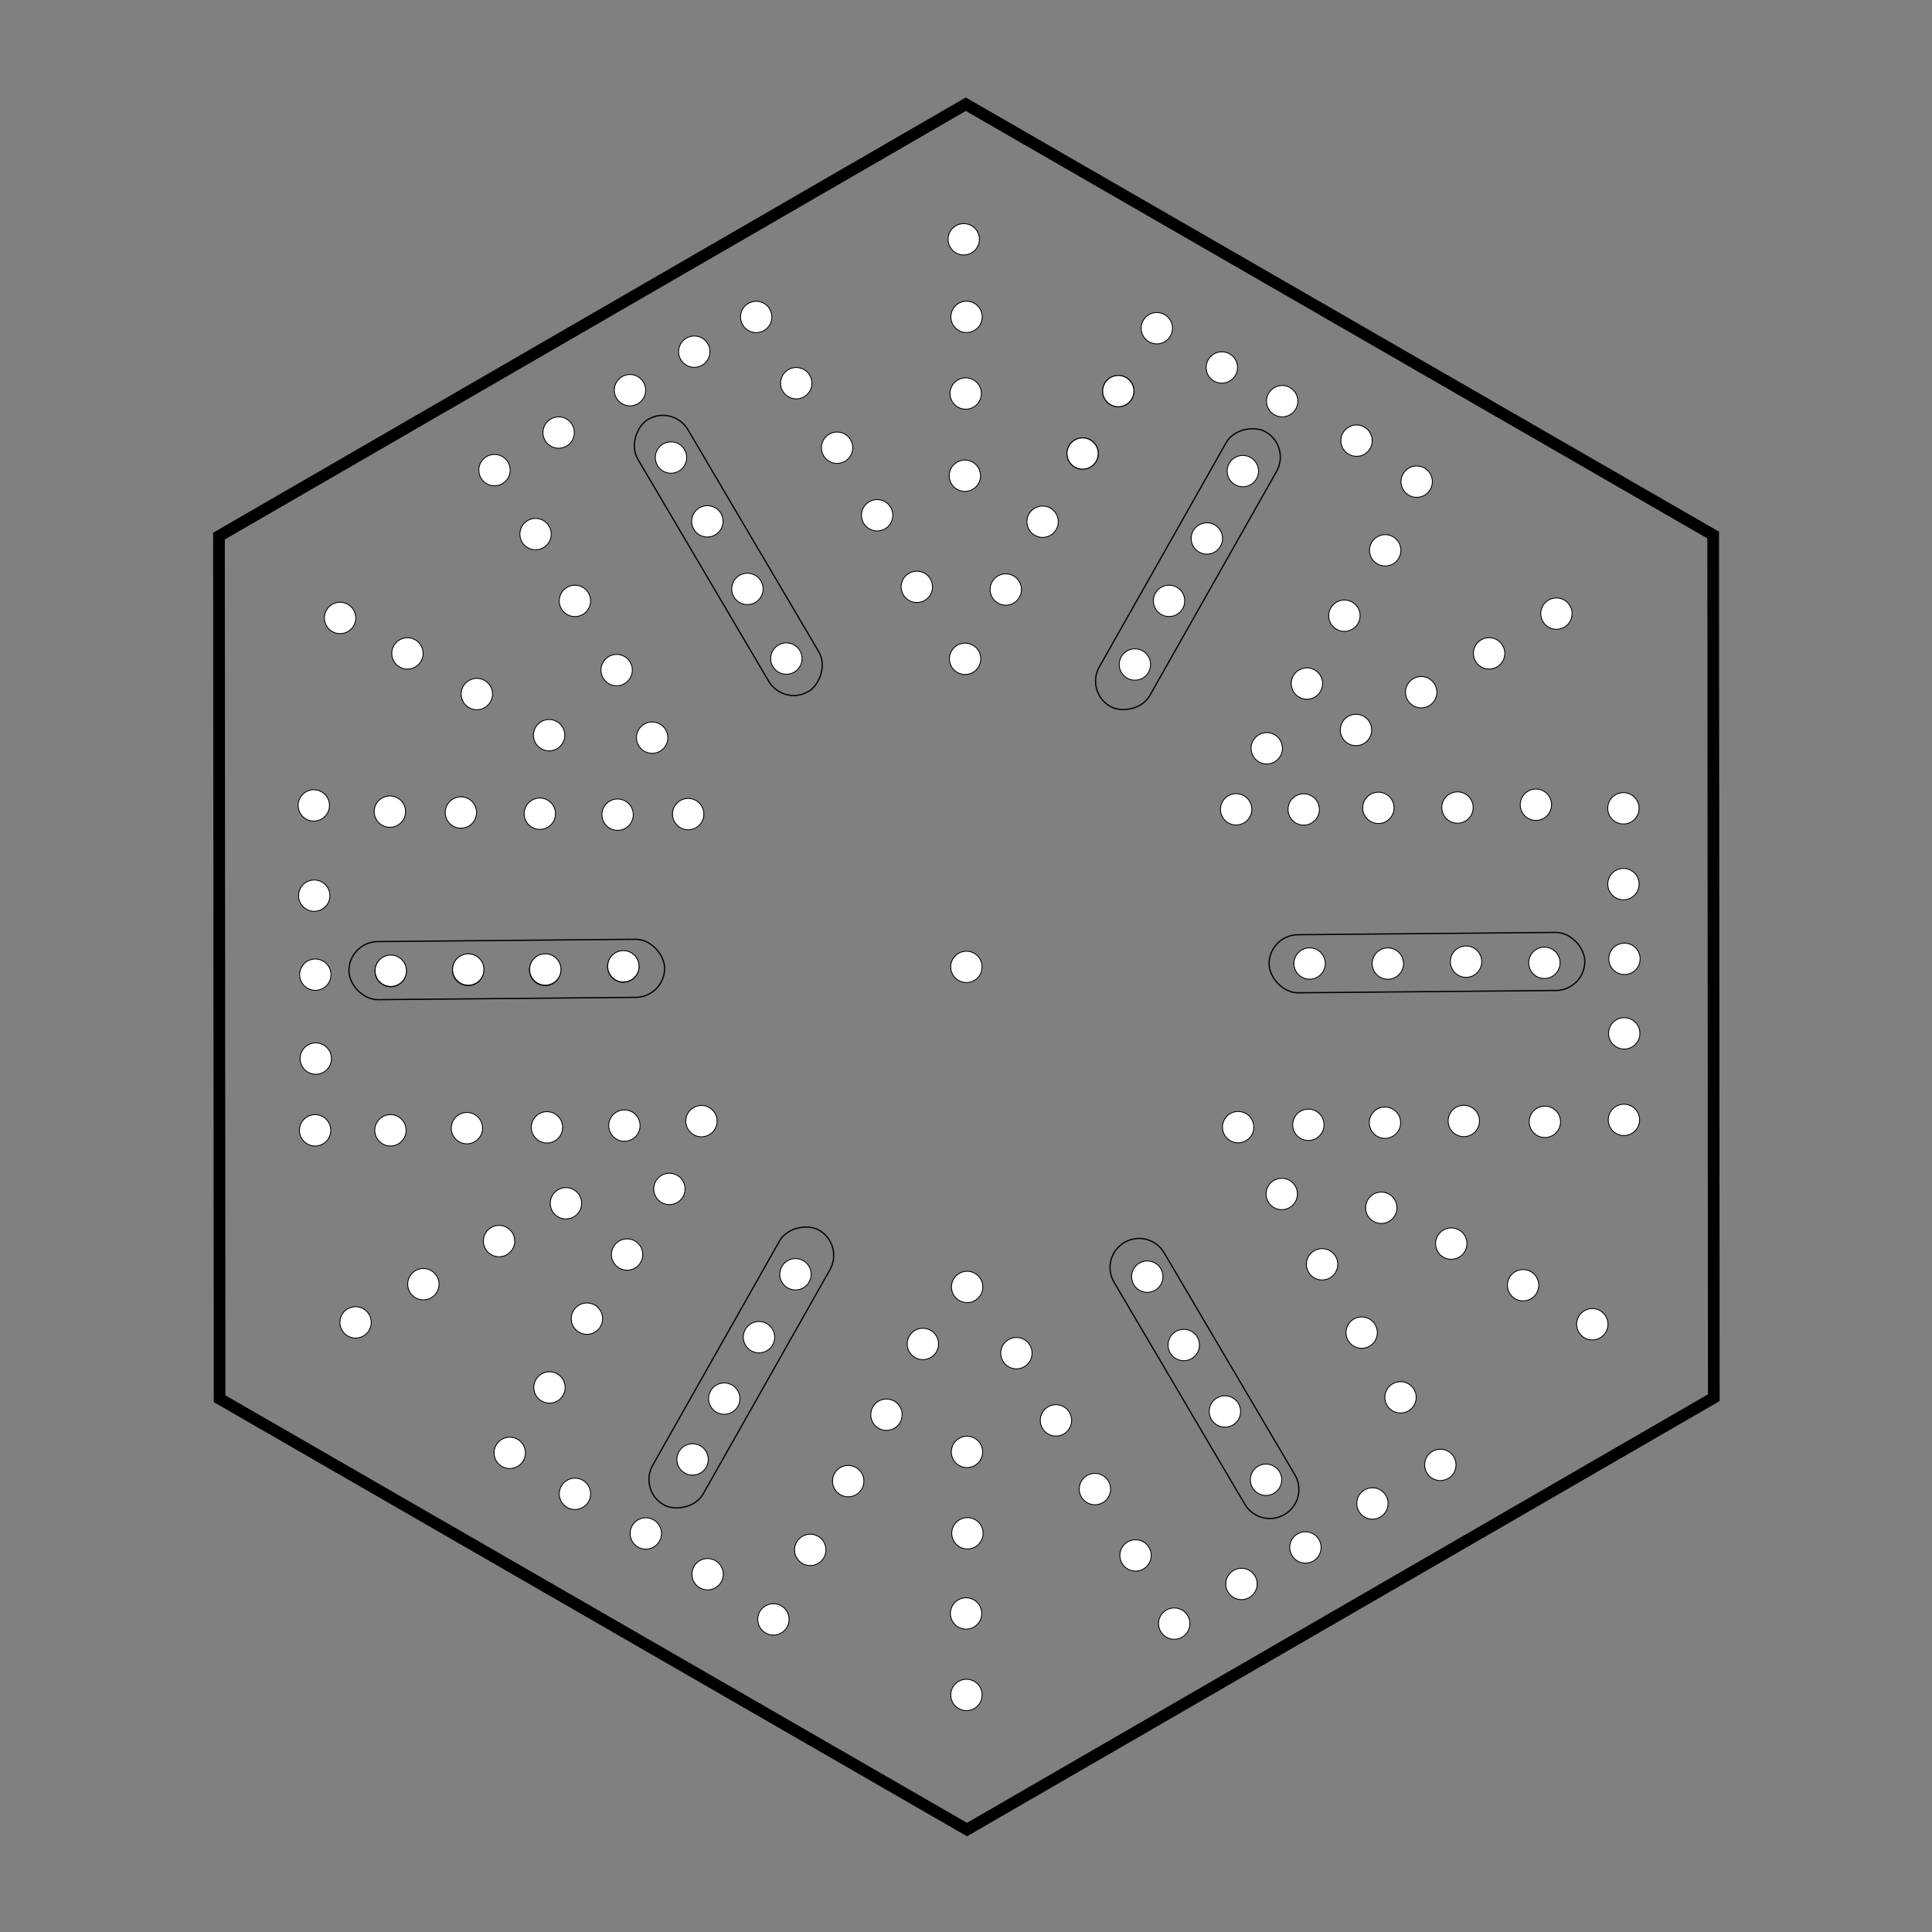 <?xml version="1.0" encoding="UTF-8" standalone="no"?>
<!-- Created with Inkscape (http://www.inkscape.org/) -->

<svg
   xmlns:dc="http://purl.org/dc/elements/1.1/"
   xmlns:cc="http://creativecommons.org/ns#"
   xmlns:rdf="http://www.w3.org/1999/02/22-rdf-syntax-ns#"
   xmlns:svg="http://www.w3.org/2000/svg"
   xmlns="http://www.w3.org/2000/svg"
   xmlns:xlink="http://www.w3.org/1999/xlink"
   xmlns:sodipodi="http://sodipodi.sourceforge.net/DTD/sodipodi-0.dtd"
   xmlns:inkscape="http://www.inkscape.org/namespaces/inkscape"
   width="20in"
   height="20in"
   viewBox="0 0 1800 1800"
   id="svg3868"
   version="1.1"
   inkscape:version="0.91 r13725"
   sodipodi:docname="6 Player Wahoo.svg">
  <rect x="0" y="0" width="1800" height="1800" fill="#808080" stroke="none"/>
  <defs
     id="defs3870">
    <inkscape:perspective
       sodipodi:type="inkscape:persp3d"
       inkscape:vp_x="0 : 900 : 1"
       inkscape:vp_y="0 : 1000 : 0"
       inkscape:vp_z="1800 : 900 : 1"
       inkscape:persp3d-origin="900 : 600 : 1"
       id="perspective4359" />
    <pattern
       y="0"
       x="0"
       height="6"
       width="6"
       patternUnits="userSpaceOnUse"
       id="EMFhbasepattern" />
    <pattern
       y="0"
       x="0"
       height="6"
       width="6"
       patternUnits="userSpaceOnUse"
       id="EMFhbasepattern-5" />
  </defs>
  <sodipodi:namedview
     id="base"
     pagecolor="#ffffff"
     bordercolor="#666666"
     borderopacity="1.0"
     inkscape:pageopacity="0.0"
     inkscape:pageshadow="2"
     inkscape:zoom="0.35355339"
     inkscape:cx="1507.4827"
     inkscape:cy="910.16953"
     inkscape:document-units="px"
     inkscape:current-layer="layer2"
     showgrid="true"
     units="in"
     inkscape:window-width="1280"
     inkscape:window-height="746"
     inkscape:window-x="-8"
     inkscape:window-y="-8"
     inkscape:window-maximized="1"
     inkscape:snap-bbox="true"
     inkscape:snap-bbox-midpoints="true"
     showguides="true"
     inkscape:guide-bbox="true"
     inkscape:snap-to-guides="true"
     inkscape:snap-bbox-edge-midpoints="false"
     inkscape:bbox-paths="false"
     inkscape:bbox-nodes="false"
     inkscape:snap-grids="false" />
  <g
     inkscape:label="Layer 1"
     inkscape:groupmode="layer"
     id="layer1"
     transform="translate(0,747.638)"
     style="display:inline">
    <g
       inkscape:groupmode="layer"
       id="layer2"
       inkscape:label="Layer 2"
       style="display:inline">
      <path
         id="path4417"
         style="color:#000000;clip-rule:nonzero;display:inline;overflow:visible;visibility:visible;opacity:1;isolation:auto;mix-blend-mode:normal;color-interpolation:sRGB;color-interpolation-filters:linearRGB;solid-color:#000000;solid-opacity:1;fill:#ffffff;fill-opacity:1;fill-rule:nonzero;stroke:#000000;stroke-width:0.799;stroke-linecap:butt;stroke-linejoin:miter;stroke-miterlimit:4;stroke-dasharray:none;stroke-dashoffset:0;stroke-opacity:1;color-rendering:auto;image-rendering:auto;shape-rendering:auto;text-rendering:auto;enable-background:accumulate"
         d="m 887.796,160.6 a 14.589,14.589 0 0 1 5.159,-19.977 14.589,14.589 0 0 1 19.977,5.159 14.589,14.589 0 0 1 -5.159,19.977 14.589,14.589 0 0 1 -19.977,-5.159 z"
         inkscape:connector-curvature="0" />
      <use
         x="0"
         y="0"
         xlink:href="#path4417"
         id="use4419"
         transform="translate(530.591,-151.08)"
         width="100%"
         height="100%"
         style="stroke:#000000;stroke-opacity:1;fill:#ffffff;fill-opacity:1" />
      <use
         x="0"
         y="0"
         xlink:href="#use4419"
         id="use4421"
         transform="translate(-73.053,2.619)"
         width="100%"
         height="100%"
         style="stroke:#000000;stroke-opacity:1;fill:#ffffff;fill-opacity:1" />
      <use
         x="0"
         y="0"
         xlink:href="#use4421"
         id="use4423"
         transform="translate(-73.698,0.284)"
         width="100%"
         height="100%"
         style="stroke:#000000;stroke-opacity:1;fill:#ffffff;fill-opacity:1" />
      <use
         x="0"
         y="0"
         xlink:href="#use4423"
         id="use4425"
         transform="translate(-69.577,1.502)"
         width="100%"
         height="100%"
         style="stroke:#000000;stroke-opacity:1;fill:#ffffff;fill-opacity:1" />
      <use
         x="0"
         y="0"
         xlink:href="#use4425"
         id="use4427"
         transform="translate(-62.946,-0.123)"
         width="100%"
         height="100%"
         style="fill:#ffffff;fill-opacity:1;stroke:#000000;stroke-opacity:1" />
      <path
         id="use4433"
         style="color:#000000;clip-rule:nonzero;display:inline;overflow:visible;visibility:visible;opacity:1;isolation:auto;mix-blend-mode:normal;color-interpolation:sRGB;color-interpolation-filters:linearRGB;solid-color:#000000;solid-opacity:1;fill:#ffffff;fill-opacity:1;fill-rule:nonzero;stroke:#000000;stroke-width:0.799;stroke-linecap:butt;stroke-linejoin:miter;stroke-miterlimit:4;stroke-dasharray:none;stroke-dashoffset:0;stroke-opacity:1;color-rendering:auto;image-rendering:auto;shape-rendering:auto;text-rendering:auto;enable-background:accumulate"
         d="m 1500.927,153.104 a 14.589,14.589 0 0 1 5.159,-19.977 14.589,14.589 0 0 1 19.977,5.159 14.589,14.589 0 0 1 -5.159,19.977 14.589,14.589 0 0 1 -19.977,-5.159 z"
         inkscape:connector-curvature="0" />
      <path
         id="use4435"
         style="color:#000000;clip-rule:nonzero;display:inline;overflow:visible;visibility:visible;opacity:1;isolation:auto;mix-blend-mode:normal;color-interpolation:sRGB;color-interpolation-filters:linearRGB;solid-color:#000000;solid-opacity:1;fill:#ffffff;fill-opacity:1;fill-rule:nonzero;stroke:#000000;stroke-width:0.799;stroke-linecap:butt;stroke-linejoin:miter;stroke-miterlimit:4;stroke-dasharray:none;stroke-dashoffset:0;stroke-opacity:1;color-rendering:auto;image-rendering:auto;shape-rendering:auto;text-rendering:auto;enable-background:accumulate"
         d="m 1499.951,83.489 a 14.589,14.589 0 0 1 5.159,-19.977 14.589,14.589 0 0 1 19.977,5.159 14.589,14.589 0 0 1 -5.159,19.977 14.589,14.589 0 0 1 -19.977,-5.159 z"
         inkscape:connector-curvature="0" />
      <path
         id="use4437"
         style="color:#000000;clip-rule:nonzero;display:inline;overflow:visible;visibility:visible;opacity:1;isolation:auto;mix-blend-mode:normal;color-interpolation:sRGB;color-interpolation-filters:linearRGB;solid-color:#000000;solid-opacity:1;fill:#ffffff;fill-opacity:1;fill-rule:nonzero;stroke:#000000;stroke-width:0.799;stroke-linecap:butt;stroke-linejoin:miter;stroke-miterlimit:4;stroke-dasharray:none;stroke-dashoffset:0;stroke-opacity:1;color-rendering:auto;image-rendering:auto;shape-rendering:auto;text-rendering:auto;enable-background:accumulate"
         d="m 1499.928,12.859 a 14.589,14.589 0 0 1 5.159,-19.977 14.589,14.589 0 0 1 19.977,5.159 14.589,14.589 0 0 1 -5.159,19.977 14.589,14.589 0 0 1 -19.977,-5.159 z"
         inkscape:connector-curvature="0" />
      <use
         x="0"
         y="0"
         xlink:href="#path4417"
         id="use4439"
         transform="translate(538.957,144.362)"
         width="100%"
         height="100%"
         style="stroke:#000000;stroke-opacity:1;fill:#ffffff;fill-opacity:1" />
      <use
         x="0"
         y="0"
         xlink:href="#use4439"
         id="use4441"
         transform="translate(73.657,-1.817)"
         width="100%"
         height="100%"
         style="stroke:#000000;stroke-opacity:1;fill:#ffffff;fill-opacity:1" />
      <use
         x="0"
         y="0"
         xlink:href="#use4441"
         id="use4443"
         transform="translate(0.28,-80.599)"
         width="100%"
         height="100%"
         style="stroke:#000000;stroke-opacity:1;fill:#ffffff;fill-opacity:1" />
      <path
         style="color:#000000;clip-rule:nonzero;display:inline;overflow:visible;visibility:visible;opacity:1;isolation:auto;mix-blend-mode:normal;color-interpolation:sRGB;color-interpolation-filters:linearRGB;solid-color:#000000;solid-opacity:1;fill:#ffffff;fill-opacity:1;fill-rule:nonzero;stroke:#000000;stroke-width:0.799;stroke-linecap:butt;stroke-linejoin:miter;stroke-miterlimit:4;stroke-dasharray:none;stroke-dashoffset:0;stroke-opacity:1;color-rendering:auto;image-rendering:auto;shape-rendering:auto;text-rendering:auto;enable-background:accumulate"
         d="m 1207.566,157.463 a 14.589,14.589 0 0 1 5.159,-19.977 14.589,14.589 0 0 1 19.977,5.159 14.589,14.589 0 0 1 -5.159,19.977 14.589,14.589 0 0 1 -19.977,-5.159 z"
         id="path4677"
         inkscape:connector-curvature="0" />
      <path
         style="color:#000000;clip-rule:nonzero;display:inline;overflow:visible;visibility:visible;opacity:1;isolation:auto;mix-blend-mode:normal;color-interpolation:sRGB;color-interpolation-filters:linearRGB;solid-color:#000000;solid-opacity:1;fill:#ffffff;fill-opacity:1;fill-rule:nonzero;stroke:#000000;stroke-width:0.799;stroke-linecap:butt;stroke-linejoin:miter;stroke-miterlimit:4;stroke-dasharray:none;stroke-dashoffset:0;stroke-opacity:1;color-rendering:auto;image-rendering:auto;shape-rendering:auto;text-rendering:auto;enable-background:accumulate"
         d="m 1426.313,156.809 a 14.589,14.589 0 0 1 5.159,-19.977 14.589,14.589 0 0 1 19.977,5.159 14.589,14.589 0 0 1 -5.159,19.977 14.589,14.589 0 0 1 -19.977,-5.159 z"
         id="path4675"
         inkscape:connector-curvature="0" />
      <g
         id="g4681"
         transform="matrix(1,-0.009,0.009,1,58.503,-14.66)"
         style="fill:#ffffff;fill-opacity:1;stroke:#000000;stroke-opacity:1">
        <path
           id="use4447"
           style="color:#000000;clip-rule:nonzero;display:inline;overflow:visible;visibility:visible;opacity:1;isolation:auto;mix-blend-mode:normal;color-interpolation:sRGB;color-interpolation-filters:linearRGB;solid-color:#000000;solid-opacity:1;fill:#ffffff;fill-opacity:1;fill-rule:nonzero;stroke:#000000;stroke-width:0.799;stroke-linecap:butt;stroke-linejoin:miter;stroke-miterlimit:4;stroke-dasharray:none;stroke-dashoffset:0;stroke-opacity:1;color-rendering:auto;image-rendering:auto;shape-rendering:auto;text-rendering:auto;enable-background:accumulate"
           d="m 1293.173,182.035 a 14.589,14.589 0 0 1 5.333,-19.931 14.589,14.589 0 0 1 19.931,5.333 14.589,14.589 0 0 1 -5.333,19.931 14.589,14.589 0 0 1 -19.931,-5.333 z m -72.862,1.125 a 14.589,14.589 0 0 1 5.333,-19.931 14.589,14.589 0 0 1 19.931,5.333 14.589,14.589 0 0 1 -5.333,19.931 14.589,14.589 0 0 1 -19.931,-5.333 z"
           inkscape:connector-curvature="0" />
      </g>
      <use
         x="0"
         y="0"
         xlink:href="#path4417"
         id="use4459"
         transform="translate(293.823,211.581)"
         width="100%"
         height="100%"
         style="stroke:#000000;stroke-opacity:1;fill:#ffffff;fill-opacity:1" />
      <use
         x="0"
         y="0"
         xlink:href="#use4459"
         id="use4461"
         transform="translate(-40.637,-62.276)"
         width="100%"
         height="100%"
         style="stroke:#000000;stroke-opacity:1;fill:#ffffff;fill-opacity:1" />
      <use
         x="0"
         y="0"
         xlink:href="#use4461"
         id="use4463"
         transform="translate(65.427,-2.173)"
         width="100%"
         height="100%"
         style="stroke:#000000;stroke-opacity:1;fill:#ffffff;fill-opacity:1" />
      <use
         x="0"
         y="0"
         xlink:href="#use4463"
         id="use4465"
         transform="translate(71.354,-1.981)"
         width="100%"
         height="100%"
         style="stroke:#000000;stroke-opacity:1;fill:#ffffff;fill-opacity:1" />
      <use
         x="0"
         y="0"
         xlink:href="#use4465"
         id="use4467"
         transform="translate(73.48,-1.603)"
         width="100%"
         height="100%"
         style="stroke:#000000;stroke-opacity:1;fill:#ffffff;fill-opacity:1" />
      <use
         x="0"
         y="0"
         xlink:href="#path4417"
         id="use4469"
         transform="translate(0.687,298.197)"
         width="100%"
         height="100%"
         style="stroke:#000000;stroke-opacity:1;fill:#ffffff;fill-opacity:1" />
      <path
         style="color:#000000;clip-rule:nonzero;display:inline;overflow:visible;visibility:visible;opacity:1;isolation:auto;mix-blend-mode:normal;color-interpolation:sRGB;color-interpolation-filters:linearRGB;solid-color:#000000;solid-opacity:1;fill:#ffffff;fill-opacity:1;fill-rule:nonzero;stroke:#000000;stroke-width:0.799;stroke-linecap:butt;stroke-linejoin:miter;stroke-miterlimit:4;stroke-dasharray:none;stroke-dashoffset:0;stroke-opacity:1;color-rendering:auto;image-rendering:auto;shape-rendering:auto;text-rendering:auto;enable-background:accumulate"
         d="m 1056.339,449.201 a 14.589,14.589 0 0 1 5.159,-19.977 14.589,14.589 0 0 1 19.977,5.159 14.589,14.589 0 0 1 -5.159,19.977 14.589,14.589 0 0 1 -19.977,-5.159 z"
         id="use4471"
         inkscape:connector-curvature="0" />
      <g
         id="g3529"
         transform="matrix(-0.508,-0.862,0.862,-0.508,1174.207,967.204)"
         style="stroke:#000000;stroke-opacity:1;fill:#ffffff;fill-opacity:1">
        <path
           id="use4475"
           style="color:#000000;clip-rule:nonzero;display:inline;overflow:visible;visibility:visible;opacity:1;isolation:auto;mix-blend-mode:normal;color-interpolation:sRGB;color-interpolation-filters:linearRGB;solid-color:#000000;solid-opacity:1;fill:#ffffff;fill-opacity:1;fill-rule:nonzero;stroke:#000000;stroke-width:0.799;stroke-linecap:butt;stroke-linejoin:miter;stroke-miterlimit:4;stroke-dasharray:none;stroke-dashoffset:0;stroke-opacity:1;color-rendering:auto;image-rendering:auto;shape-rendering:auto;text-rendering:auto;enable-background:accumulate"
           d="m 361,159.889 a 14.589,14.589 0 0 1 14.594,14.584 14.589,14.589 0 0 1 -14.584,14.594 14.589,14.589 0 0 1 -14.594,-14.584 14.589,14.589 0 0 1 14.584,-14.594 z m 72.751,-1.609 a 14.589,14.589 0 0 1 14.594,14.584 14.589,14.589 0 0 1 -14.584,14.594 14.589,14.589 0 0 1 -14.594,-14.584 14.589,14.589 0 0 1 14.584,-14.594 z"
           inkscape:connector-curvature="0" />
      </g>
      <path
         style="color:#000000;clip-rule:nonzero;display:inline;overflow:visible;visibility:visible;opacity:1;isolation:auto;mix-blend-mode:normal;color-interpolation:sRGB;color-interpolation-filters:linearRGB;solid-color:#000000;solid-opacity:1;fill:#ffffff;fill-opacity:1;fill-rule:nonzero;stroke:#000000;stroke-width:0.799;stroke-linecap:butt;stroke-linejoin:miter;stroke-miterlimit:4;stroke-dasharray:none;stroke-dashoffset:0;stroke-opacity:1;color-rendering:auto;image-rendering:auto;shape-rendering:auto;text-rendering:auto;enable-background:accumulate"
         d="m 1166.971,638.442 a 14.589,14.589 0 0 1 5.159,-19.977 14.589,14.589 0 0 1 19.977,5.159 14.589,14.589 0 0 1 -5.159,19.977 14.589,14.589 0 0 1 -19.977,-5.159 z"
         id="use4477"
         inkscape:connector-curvature="0" />
      <use
         x="0"
         y="0"
         xlink:href="#use4477"
         id="use4479"
         transform="translate(36.695,63.063)"
         width="100%"
         height="100%"
         style="stroke:#000000;stroke-opacity:1;fill:#ffffff;fill-opacity:1" />
      <use
         x="0"
         y="0"
         xlink:href="#use4479"
         id="use4481"
         transform="translate(62.428,-40.978)"
         width="100%"
         height="100%"
         style="stroke:#000000;stroke-opacity:1;fill:#ffffff;fill-opacity:1" />
      <use
         x="0"
         y="0"
         xlink:href="#use4481"
         id="use4483"
         transform="translate(63.272,-35.952)"
         width="100%"
         height="100%"
         style="stroke:#000000;stroke-opacity:1;fill:#ffffff;fill-opacity:1" />
      <use
         x="0"
         y="0"
         xlink:href="#use4483"
         id="use4485"
         transform="translate(-37.087,-62.911)"
         width="100%"
         height="100%"
         style="stroke:#000000;stroke-opacity:1;fill:#ffffff;fill-opacity:1" />
      <use
         x="0"
         y="0"
         xlink:href="#use4485"
         id="use4487"
         transform="translate(-36.207,-60.325)"
         width="100%"
         height="100%"
         style="stroke:#000000;stroke-opacity:1;fill:#ffffff;fill-opacity:1" />
      <use
         x="0"
         y="0"
         xlink:href="#use4487"
         id="use4489"
         transform="translate(-36.883,-63.629)"
         width="100%"
         height="100%"
         style="stroke:#000000;stroke-opacity:1;fill:#ffffff;fill-opacity:1" />
      <use
         x="0"
         y="0"
         xlink:href="#use4489"
         id="use4491"
         transform="translate(251.761,55.836)"
         width="100%"
         height="100%"
         style="stroke:#000000;stroke-opacity:1;fill:#ffffff;fill-opacity:1" />
      <use
         x="0"
         y="0"
         xlink:href="#use4491"
         id="use4493"
         transform="translate(-64.494,-36.346)"
         width="100%"
         height="100%"
         style="stroke:#000000;stroke-opacity:1;fill:#ffffff;fill-opacity:1" />
      <use
         x="0"
         y="0"
         xlink:href="#use4493"
         id="use4495"
         transform="translate(-66.918,-38.785)"
         width="100%"
         height="100%"
         style="stroke:#000000;stroke-opacity:1;fill:#ffffff;fill-opacity:1" />
      <use
         x="0"
         y="0"
         xlink:href="#use4495"
         id="use4497"
         transform="translate(-65.174,-33.381)"
         width="100%"
         height="100%"
         style="stroke:#000000;stroke-opacity:1;fill:#ffffff;fill-opacity:1" />
      <use
         x="0"
         y="0"
         xlink:href="#path4417"
         id="use4499"
         transform="translate(0.049,678.317)"
         width="100%"
         height="100%"
         style="stroke:#000000;stroke-opacity:1;fill:#ffffff;fill-opacity:1" />
      <use
         x="0"
         y="0"
         xlink:href="#use4499"
         id="use4501"
         transform="translate(-0.34,-75.914)"
         width="100%"
         height="100%"
         style="stroke:#000000;stroke-opacity:1;fill:#ffffff;fill-opacity:1" />
      <use
         x="0"
         y="0"
         xlink:href="#use4501"
         id="use4503"
         transform="translate(1.257,-74.679)"
         width="100%"
         height="100%"
         style="stroke:#000000;stroke-opacity:1;fill:#ffffff;fill-opacity:1" />
      <use
         x="0"
         y="0"
         xlink:href="#use4503"
         id="use4505"
         transform="translate(-0.422,-75.845)"
         width="100%"
         height="100%"
         style="stroke:#000000;stroke-opacity:1;fill:#ffffff;fill-opacity:1" />
      <use
         x="0"
         y="0"
         xlink:href="#use4505"
         id="use4507"
         transform="translate(46.052,-91.989)"
         width="100%"
         height="100%"
         style="stroke:#000000;stroke-opacity:1;fill:#ffffff;fill-opacity:1" />
      <use
         x="0"
         y="0"
         xlink:href="#use4507"
         id="use4509"
         transform="translate(36.842,62.62)"
         width="100%"
         height="100%"
         style="stroke:#000000;stroke-opacity:1;fill:#ffffff;fill-opacity:1" />
      <use
         x="0"
         y="0"
         xlink:href="#use4509"
         id="use4511"
         transform="translate(36.314,63.986)"
         width="100%"
         height="100%"
         style="stroke:#000000;stroke-opacity:1;fill:#ffffff;fill-opacity:1" />
      <use
         x="0"
         y="0"
         xlink:href="#use4511"
         id="use4513"
         transform="translate(37.859,61.836)"
         width="100%"
         height="100%"
         style="fill:#ffffff;fill-opacity:1;stroke:#000000;stroke-opacity:1" />
      <use
         x="0"
         y="0"
         xlink:href="#use4513"
         id="use4515"
         transform="translate(36.008,63.529)"
         width="100%"
         height="100%"
         style="stroke:#000000;stroke-opacity:1;fill:#ffffff;fill-opacity:1" />
      <use
         x="0"
         y="0"
         xlink:href="#use4515"
         id="use4517"
         transform="translate(62.672,-36.946)"
         width="100%"
         height="100%"
         style="stroke:#000000;stroke-opacity:1;fill:#ffffff;fill-opacity:1" />
      <use
         x="0"
         y="0"
         xlink:href="#path4417"
         id="use4519"
         transform="translate(-179.797,607.932)"
         width="100%"
         height="100%"
         style="stroke:#000000;stroke-opacity:1;fill:#ffffff;fill-opacity:1" />
      <use
         x="0"
         y="0"
         xlink:href="#use4519"
         id="use4521"
         transform="translate(34.315,-64.764)"
         width="100%"
         height="100%"
         style="stroke:#000000;stroke-opacity:1;fill:#ffffff;fill-opacity:1" />
      <use
         x="0"
         y="0"
         xlink:href="#use4521"
         id="use4523"
         transform="translate(35.37,-64.066)"
         width="100%"
         height="100%"
         style="stroke:#000000;stroke-opacity:1;fill:#ffffff;fill-opacity:1" />
      <use
         x="0"
         y="0"
         xlink:href="#use4523"
         id="use4525"
         transform="translate(35.648,-61.868)"
         width="100%"
         height="100%"
         style="stroke:#000000;stroke-opacity:1;fill:#ffffff;fill-opacity:1" />
      <use
         x="0"
         y="0"
         xlink:href="#use4525"
         id="use4527"
         transform="translate(33.926,-65.92)"
         width="100%"
         height="100%"
         style="stroke:#000000;stroke-opacity:1;fill:#ffffff;fill-opacity:1" />
      <use
         x="0"
         y="0"
         xlink:href="#path4417"
         id="use4529"
         transform="translate(-353.532,327.731)"
         width="100%"
         height="100%"
         style="stroke:#000000;stroke-opacity:1;fill:#ffffff;fill-opacity:1" />
      <use
         x="0"
         y="0"
         xlink:href="#use4529"
         id="use4531"
         transform="translate(-34.897,64.122)"
         width="100%"
         height="100%"
         style="stroke:#000000;stroke-opacity:1;fill:#ffffff;fill-opacity:1" />
      <use
         x="0"
         y="0"
         xlink:href="#use4531"
         id="use4533"
         transform="translate(-37.007,60.922)"
         width="100%"
         height="100%"
         style="stroke:#000000;stroke-opacity:1;fill:#ffffff;fill-opacity:1" />
      <use
         x="0"
         y="0"
         xlink:href="#use4533"
         id="use4535"
         transform="translate(60.734,38.164)"
         width="100%"
         height="100%"
         style="stroke:#000000;stroke-opacity:1;fill:#ffffff;fill-opacity:1" />
      <use
         x="0"
         y="0"
         xlink:href="#use4535"
         id="use4537"
         transform="translate(205.459,-204.561)"
         width="100%"
         height="100%"
         style="stroke:#000000;stroke-opacity:1;fill:#ffffff;fill-opacity:1" />
      <g
         id="g4828"
         transform="translate(4,-4)"
         style="stroke:#000000;stroke-opacity:1;fill:#ffffff;fill-opacity:1">
        <path
           id="use4541"
           style="color:#000000;clip-rule:nonzero;display:inline;overflow:visible;visibility:visible;opacity:1;isolation:auto;mix-blend-mode:normal;color-interpolation:sRGB;color-interpolation-filters:linearRGB;solid-color:#000000;solid-opacity:1;fill:#ffffff;fill-opacity:1;fill-rule:nonzero;stroke:#000000;stroke-width:0.799;stroke-linecap:butt;stroke-linejoin:miter;stroke-miterlimit:4;stroke-dasharray:none;stroke-dashoffset:0;stroke-opacity:1;color-rendering:auto;image-rendering:auto;shape-rendering:auto;text-rendering:auto;enable-background:accumulate"
           d="m 690.555,509.601 a 14.589,14.589 0 0 1 5.159,-19.977 14.589,14.589 0 0 1 19.977,5.159 14.589,14.589 0 0 1 -5.159,19.977 14.589,14.589 0 0 1 -19.977,-5.159 z m -32.359,57.23 a 14.589,14.589 0 0 1 5.159,-19.977 14.589,14.589 0 0 1 19.977,5.159 14.589,14.589 0 0 1 -5.159,19.977 14.589,14.589 0 0 1 -19.977,-5.159 z"
           inkscape:connector-curvature="0" />
      </g>
      <path
         inkscape:connector-curvature="0"
         d="m 632.679,619.508 a 14.589,14.589 0 0 1 5.159,-19.977 14.589,14.589 0 0 1 19.977,5.159 14.589,14.589 0 0 1 -5.159,19.977 14.589,14.589 0 0 1 -19.977,-5.159 z"
         style="color:#000000;clip-rule:nonzero;display:inline;overflow:visible;visibility:visible;opacity:1;isolation:auto;mix-blend-mode:normal;color-interpolation:sRGB;color-interpolation-filters:linearRGB;solid-color:#000000;solid-opacity:1;fill:#ffffff;fill-opacity:1;fill-rule:nonzero;stroke:#000000;stroke-width:0.799;stroke-linecap:butt;stroke-linejoin:miter;stroke-miterlimit:4;stroke-dasharray:none;stroke-dashoffset:0;stroke-opacity:1;color-rendering:auto;image-rendering:auto;shape-rendering:auto;text-rendering:auto;enable-background:accumulate"
         id="use4543" />
      <use
         x="0"
         y="0"
         xlink:href="#use4543"
         id="use4545"
         transform="translate(-43.563,68.963)"
         width="100%"
         height="100%"
         style="stroke:#000000;stroke-opacity:1;fill:#ffffff;fill-opacity:1" />
      <use
         x="0"
         y="0"
         xlink:href="#use4545"
         id="use4547"
         transform="translate(57.569,37.959)"
         width="100%"
         height="100%"
         style="stroke:#000000;stroke-opacity:1;fill:#ffffff;fill-opacity:1" />
      <use
         x="0"
         y="0"
         xlink:href="#path4417"
         id="use4549"
         transform="translate(-536.587,152.263)"
         width="100%"
         height="100%"
         style="stroke:#000000;stroke-opacity:1;fill:#ffffff;fill-opacity:1" />
      <use
         x="0"
         y="0"
         xlink:href="#use4549"
         id="use4551"
         transform="translate(71.231,-2.025)"
         width="100%"
         height="100%"
         style="stroke:#000000;stroke-opacity:1;fill:#ffffff;fill-opacity:1" />
      <use
         x="0"
         y="0"
         xlink:href="#use4551"
         id="use4553"
         transform="translate(74.584,-0.765)"
         width="100%"
         height="100%"
         style="stroke:#000000;stroke-opacity:1;fill:#ffffff;fill-opacity:1" />
      <use
         x="0"
         y="0"
         xlink:href="#use4553"
         id="use4555"
         transform="translate(72.158,-1.596)"
         width="100%"
         height="100%"
         style="stroke:#000000;stroke-opacity:1;fill:#ffffff;fill-opacity:1" />
      <use
         x="0"
         y="0"
         xlink:href="#use4555"
         id="use4557"
         transform="translate(-250.467,183.337)"
         width="100%"
         height="100%"
         style="stroke:#000000;stroke-opacity:1;fill:#ffffff;fill-opacity:1" />
      <use
         x="0"
         y="0"
         xlink:href="#use4557"
         id="use4559"
         transform="translate(63.158,-35.587)"
         width="100%"
         height="100%"
         style="stroke:#000000;stroke-opacity:1;fill:#ffffff;fill-opacity:1" />
      <use
         x="0"
         y="0"
         xlink:href="#use4559"
         id="use4561"
         transform="translate(70.517,-40.172)"
         width="100%"
         height="100%"
         style="stroke:#000000;stroke-opacity:1;fill:#ffffff;fill-opacity:1" />
      <use
         x="0"
         y="0"
         xlink:href="#use4561"
         id="use4563"
         transform="translate(62.322,-35.196)"
         width="100%"
         height="100%"
         style="stroke:#000000;stroke-opacity:1;fill:#ffffff;fill-opacity:1" />
      <use
         x="0"
         y="0"
         xlink:href="#use4563"
         id="use4565"
         transform="translate(126.24,-76.548)"
         width="100%"
         height="100%"
         style="stroke:#000000;stroke-opacity:1;fill:#ffffff;fill-opacity:1" />
      <use
         x="0"
         y="0"
         xlink:href="#use4565"
         id="use4567"
         transform="translate(-29.844,63.164)"
         width="100%"
         height="100%"
         style="stroke:#000000;stroke-opacity:1;fill:#ffffff;fill-opacity:1" />
      <use
         x="0"
         y="0"
         xlink:href="#use4567"
         id="use4569"
         transform="translate(-39.428,61.123)"
         width="100%"
         height="100%"
         style="stroke:#000000;stroke-opacity:1;fill:#ffffff;fill-opacity:1" />
      <use
         x="0"
         y="0"
         xlink:href="#path4417"
         id="use4571"
         transform="translate(-259.205,-142.343)"
         width="100%"
         height="100%"
         style="stroke:#000000;stroke-opacity:1;fill:#ffffff;fill-opacity:1" />
      <use
         x="0"
         y="0"
         xlink:href="#use4571"
         id="use4573"
         transform="translate(-65.762,0.528)"
         width="100%"
         height="100%"
         style="stroke:#000000;stroke-opacity:1;fill:#ffffff;fill-opacity:1" />
      <use
         x="0"
         y="0"
         xlink:href="#use4573"
         id="use4575"
         transform="translate(-72.445,-0.901)"
         width="100%"
         height="100%"
         style="stroke:#000000;stroke-opacity:1;fill:#ffffff;fill-opacity:1" />
      <use
         x="0"
         y="0"
         xlink:href="#use4575"
         id="use4577"
         transform="translate(-73.546,-1.108)"
         width="100%"
         height="100%"
         style="stroke:#000000;stroke-opacity:1;fill:#ffffff;fill-opacity:1" />
      <use
         x="0"
         y="0"
         xlink:href="#use4577"
         id="use4579"
         transform="translate(-66.17,-0.846)"
         width="100%"
         height="100%"
         style="stroke:#000000;stroke-opacity:1;fill:#ffffff;fill-opacity:1" />
      <use
         x="0"
         y="0"
         xlink:href="#use4579"
         id="use4581"
         transform="translate(-70.882,-5.763)"
         width="100%"
         height="100%"
         style="stroke:#000000;stroke-opacity:1;fill:#ffffff;fill-opacity:1" />
      <use
         x="0"
         y="0"
         xlink:href="#use4581"
         id="use4583"
         transform="translate(0.413,84.08)"
         width="100%"
         height="100%"
         style="stroke:#000000;stroke-opacity:1;fill:#ffffff;fill-opacity:1" />
      <g
         id="g4384"
         transform="matrix(-1,0.009,-0.009,-1,1742.241,323.042)">
        <path
           id="use4585"
           style="color:#000000;clip-rule:nonzero;display:inline;overflow:visible;visibility:visible;opacity:1;isolation:auto;mix-blend-mode:normal;color-interpolation:sRGB;color-interpolation-filters:linearRGB;solid-color:#000000;solid-opacity:1;fill:#ffffff;fill-opacity:1;fill-rule:nonzero;stroke:#000000;stroke-width:0.799;stroke-linecap:butt;stroke-linejoin:miter;stroke-miterlimit:4;stroke-dasharray:none;stroke-dashoffset:0;stroke-opacity:1;color-rendering:auto;image-rendering:auto;shape-rendering:auto;text-rendering:auto;enable-background:accumulate"
           d="m 1172.564,173.234 a 14.589,14.589 0 0 1 -5.333,19.931 14.589,14.589 0 0 1 -19.931,-5.333 14.589,14.589 0 0 1 5.333,-19.931 14.589,14.589 0 0 1 19.931,5.333 z"
           inkscape:connector-curvature="0" />
        <path
           inkscape:connector-curvature="0"
           d="m 1245.388,170.797 a 14.589,14.589 0 0 1 -5.333,19.931 14.589,14.589 0 0 1 -19.931,-5.333 14.589,14.589 0 0 1 5.333,-19.931 14.589,14.589 0 0 1 19.931,5.333 z"
           style="color:#000000;clip-rule:nonzero;display:inline;overflow:visible;visibility:visible;opacity:1;isolation:auto;mix-blend-mode:normal;color-interpolation:sRGB;color-interpolation-filters:linearRGB;solid-color:#000000;solid-opacity:1;fill:#ffffff;fill-opacity:1;fill-rule:nonzero;stroke:#000000;stroke-width:0.799;stroke-linecap:butt;stroke-linejoin:miter;stroke-miterlimit:4;stroke-dasharray:none;stroke-dashoffset:0;stroke-opacity:1;color-rendering:auto;image-rendering:auto;shape-rendering:auto;text-rendering:auto;enable-background:accumulate"
           id="use4587" />
        <path
           id="use4589"
           style="color:#000000;clip-rule:nonzero;display:inline;overflow:visible;visibility:visible;opacity:1;isolation:auto;mix-blend-mode:normal;color-interpolation:sRGB;color-interpolation-filters:linearRGB;solid-color:#000000;solid-opacity:1;fill:#ffffff;fill-opacity:1;fill-rule:nonzero;stroke:#000000;stroke-width:0.799;stroke-linecap:butt;stroke-linejoin:miter;stroke-miterlimit:4;stroke-dasharray:none;stroke-dashoffset:0;stroke-opacity:1;color-rendering:auto;image-rendering:auto;shape-rendering:auto;text-rendering:auto;enable-background:accumulate"
           d="m 1317.154,171.405 a 14.589,14.589 0 0 1 -5.333,19.931 14.589,14.589 0 0 1 -19.931,-5.333 14.589,14.589 0 0 1 5.333,-19.931 14.589,14.589 0 0 1 19.931,5.333 z"
           inkscape:connector-curvature="0" />
        <path
           inkscape:connector-curvature="0"
           d="m 1389.275,170.976 a 14.589,14.589 0 0 1 -5.333,19.931 14.589,14.589 0 0 1 -19.931,-5.333 14.589,14.589 0 0 1 5.333,-19.931 14.589,14.589 0 0 1 19.931,5.333 z"
           style="color:#000000;clip-rule:nonzero;display:inline;overflow:visible;visibility:visible;opacity:1;isolation:auto;mix-blend-mode:normal;color-interpolation:sRGB;color-interpolation-filters:linearRGB;solid-color:#000000;solid-opacity:1;fill:#ffffff;fill-opacity:1;fill-rule:nonzero;stroke:#000000;stroke-width:0.799;stroke-linecap:butt;stroke-linejoin:miter;stroke-miterlimit:4;stroke-dasharray:none;stroke-dashoffset:0;stroke-opacity:1;color-rendering:auto;image-rendering:auto;shape-rendering:auto;text-rendering:auto;enable-background:accumulate"
           id="use4591" />
      </g>
      <use
         x="0"
         y="0"
         xlink:href="#use4591"
         id="use4593"
         transform="matrix(-1,0.009,-0.009,-1,1672.024,326.34)"
         width="100%"
         height="100%"
         style="stroke:#000000;stroke-opacity:1;fill:#ffffff;fill-opacity:1" />
      <use
         x="0"
         y="0"
         xlink:href="#use4593"
         id="use4595"
         transform="translate(0.417,78.161)"
         width="100%"
         height="100%"
         style="stroke:#000000;stroke-opacity:1;fill:#ffffff;fill-opacity:1" />
      <use
         x="0"
         y="0"
         xlink:href="#use4595"
         id="use4597"
         inkscape:transform-center-x="-1079.9659"
         inkscape:transform-center-y="-1649.1748"
         width="100%"
         height="100%"
         transform="translate(-0.63,66.842)"
         style="stroke:#000000;stroke-opacity:1;fill:#ffffff;fill-opacity:1" />
      <use
         x="0"
         y="0"
         xlink:href="#path4417"
         id="use4599"
         transform="translate(-253.522,-573.186)"
         width="100%"
         height="100%"
         style="stroke:#000000;stroke-opacity:1;fill:#ffffff;fill-opacity:1" />
      <use
         x="0"
         y="0"
         xlink:href="#use4599"
         id="use4601"
         transform="translate(-59.912,35.888)"
         width="100%"
         height="100%"
         style="stroke:#000000;stroke-opacity:1;fill:#ffffff;fill-opacity:1" />
      <path
         inkscape:connector-curvature="0"
         d="m 612.577,-313.958 a 14.589,14.589 0 0 1 5.159,-19.977 14.589,14.589 0 0 1 19.977,5.159 14.589,14.589 0 0 1 -5.159,19.977 14.589,14.589 0 0 1 -19.977,-5.159 z"
         style="color:#000000;clip-rule:nonzero;display:inline;overflow:visible;visibility:visible;opacity:1;isolation:auto;mix-blend-mode:normal;color-interpolation:sRGB;color-interpolation-filters:linearRGB;solid-color:#000000;solid-opacity:1;fill:#ffffff;fill-opacity:1;fill-rule:nonzero;stroke:#000000;stroke-width:0.799;stroke-linecap:butt;stroke-linejoin:miter;stroke-miterlimit:4;stroke-dasharray:none;stroke-dashoffset:0;stroke-opacity:1;color-rendering:auto;image-rendering:auto;shape-rendering:auto;text-rendering:auto;enable-background:accumulate"
         id="use4603" />
      <g
         id="g3534"
         transform="matrix(-0.508,-0.862,0.862,-0.508,1174.207,967.204)"
         style="stroke:#000000;stroke-opacity:1;fill:#ffffff;fill-opacity:1">
        <path
           id="use4607"
           style="color:#000000;clip-rule:nonzero;display:inline;overflow:visible;visibility:visible;opacity:1;isolation:auto;mix-blend-mode:normal;color-interpolation:sRGB;color-interpolation-filters:linearRGB;solid-color:#000000;solid-opacity:1;fill:#ffffff;fill-opacity:1;fill-rule:nonzero;stroke:#000000;stroke-width:0.799;stroke-linecap:butt;stroke-linejoin:miter;stroke-miterlimit:4;stroke-dasharray:none;stroke-dashoffset:0;stroke-opacity:1;color-rendering:auto;image-rendering:auto;shape-rendering:auto;text-rendering:auto;enable-background:accumulate"
           d="m 1246.597,165.699 a 14.589,14.589 0 0 1 14.595,14.584 14.589,14.589 0 0 1 -14.584,14.594 14.589,14.589 0 0 1 -14.594,-14.584 14.589,14.589 0 0 1 14.584,-14.594 z m 73.16,-0.17 a 14.589,14.589 0 0 1 14.595,14.584 14.589,14.589 0 0 1 -14.584,14.594 14.589,14.589 0 0 1 -14.595,-14.584 14.589,14.589 0 0 1 14.584,-14.594 z"
           inkscape:connector-curvature="0" />
      </g>
      <path
         inkscape:connector-curvature="0"
         d="m 720.049,-126.666 a 14.589,14.589 0 0 1 5.159,-19.977 14.589,14.589 0 0 1 19.977,5.159 14.589,14.589 0 0 1 -5.159,19.977 14.589,14.589 0 0 1 -19.977,-5.159 z"
         style="color:#000000;clip-rule:nonzero;display:inline;overflow:visible;visibility:visible;opacity:1;isolation:auto;mix-blend-mode:normal;color-interpolation:sRGB;color-interpolation-filters:linearRGB;solid-color:#000000;solid-opacity:1;fill:#ffffff;fill-opacity:1;fill-rule:nonzero;stroke:#000000;stroke-width:0.799;stroke-linecap:butt;stroke-linejoin:miter;stroke-miterlimit:4;stroke-dasharray:none;stroke-dashoffset:0;stroke-opacity:1;color-rendering:auto;image-rendering:auto;shape-rendering:auto;text-rendering:auto;enable-background:accumulate"
         id="use4609" />
      <use
         x="0"
         y="0"
         xlink:href="#use4609"
         id="use4611"
         transform="translate(-212.147,-210.561)"
         width="100%"
         height="100%"
         style="stroke:#000000;stroke-opacity:1;fill:#ffffff;fill-opacity:1" />
      <use
         x="0"
         y="0"
         xlink:href="#use4611"
         id="use4613"
         transform="translate(-59.744,34.999)"
         width="100%"
         height="100%"
         style="stroke:#000000;stroke-opacity:1;fill:#ffffff;fill-opacity:1" />
      <use
         x="0"
         y="0"
         xlink:href="#use4613"
         id="use4615"
         transform="translate(38.243,59.61)"
         width="100%"
         height="100%"
         style="stroke:#000000;stroke-opacity:1;fill:#ffffff;fill-opacity:1" />
      <use
         x="0"
         y="0"
         xlink:href="#use4615"
         id="use4617"
         transform="translate(36.673,62.238)"
         width="100%"
         height="100%"
         style="stroke:#000000;stroke-opacity:1;fill:#ffffff;fill-opacity:1" />
      <use
         x="0"
         y="0"
         xlink:href="#use4617"
         id="use4619"
         transform="translate(38.876,64.464)"
         width="100%"
         height="100%"
         style="stroke:#000000;stroke-opacity:1;fill:#ffffff;fill-opacity:1" />
      <use
         x="0"
         y="0"
         xlink:href="#use4619"
         id="use4621"
         transform="translate(-257.673,-48.582)"
         width="100%"
         height="100%"
         style="stroke:#000000;stroke-opacity:1;fill:#ffffff;fill-opacity:1" />
      <use
         x="0"
         y="0"
         xlink:href="#use4621"
         id="use4623"
         transform="translate(62.756,33.054)"
         width="100%"
         height="100%"
         style="stroke:#000000;stroke-opacity:1;fill:#ffffff;fill-opacity:1" />
      <use
         x="0"
         y="0"
         xlink:href="#use4623"
         id="use4625"
         transform="translate(64.654,37.86)"
         width="100%"
         height="100%"
         style="stroke:#000000;stroke-opacity:1;fill:#ffffff;fill-opacity:1" />
      <use
         x="0"
         y="0"
         xlink:href="#use4625"
         id="use4627"
         transform="translate(67.352,38.31)"
         width="100%"
         height="100%"
         style="stroke:#000000;stroke-opacity:1;fill:#ffffff;fill-opacity:1" />
      <use
         x="0"
         y="0"
         xlink:href="#use4627"
         id="use4629"
         transform="translate(95.998,2.303)"
         width="100%"
         height="100%"
         style="stroke:#000000;stroke-opacity:1;fill:#ffffff;fill-opacity:1" />
      <use
         x="0"
         y="0"
         xlink:href="#path4417"
         id="use4631"
         transform="translate(71.015,-414.749)"
         width="100%"
         height="100%"
         style="stroke:#000000;stroke-opacity:1;fill:#ffffff;fill-opacity:1" />
      <use
         x="0"
         y="0"
         xlink:href="#use4631"
         id="use4633"
         transform="translate(-73.485,-263.143)"
         width="100%"
         height="100%"
         style="stroke:#000000;stroke-opacity:1;fill:#ffffff;fill-opacity:1" />
      <use
         x="0"
         y="0"
         xlink:href="#use4633"
         id="use4635"
         transform="translate(2.611,72.283)"
         width="100%"
         height="100%"
         style="stroke:#000000;stroke-opacity:1;fill:#ffffff;fill-opacity:1" />
      <use
         x="0"
         y="0"
         xlink:href="#use4635"
         id="use4637"
         transform="translate(-0.783,71.412)"
         width="100%"
         height="100%"
         style="stroke:#000000;stroke-opacity:1;fill:#ffffff;fill-opacity:1" />
      <use
         x="0"
         y="0"
         xlink:href="#use4637"
         id="use4639"
         transform="translate(-0.743,76.614)"
         width="100%"
         height="100%"
         style="stroke:#000000;stroke-opacity:1;fill:#ffffff;fill-opacity:1" />
      <use
         x="0"
         y="0"
         xlink:href="#use4639"
         id="use4641"
         transform="translate(38.088,106.011)"
         width="100%"
         height="100%"
         style="stroke:#000000;stroke-opacity:1;fill:#ffffff;fill-opacity:1" />
      <use
         x="0"
         y="0"
         xlink:href="#use4641"
         id="use4643"
         transform="translate(-37.907,64.545)"
         width="100%"
         height="100%"
         style="fill:#ffffff;fill-opacity:1;stroke:#000000;stroke-opacity:1" />
      <use
         x="0"
         y="0"
         xlink:href="#use4643"
         id="use4645"
         transform="translate(-44.965,-67.041)"
         width="100%"
         height="100%"
         style="stroke:#000000;stroke-opacity:1;fill:#ffffff;fill-opacity:1" />
      <use
         x="0"
         y="0"
         xlink:href="#use4645"
         id="use4647"
         transform="translate(-36.989,-66.686)"
         width="100%"
         height="100%"
         style="stroke:#000000;stroke-opacity:1;fill:#ffffff;fill-opacity:1" />
      <use
         x="0"
         y="0"
         xlink:href="#use4647"
         id="use4649"
         transform="translate(-37.312,-62.938)"
         width="100%"
         height="100%"
         style="stroke:#000000;stroke-opacity:1;fill:#ffffff;fill-opacity:1" />
      <use
         x="0"
         y="0"
         xlink:href="#use4649"
         id="use4651"
         transform="translate(-38.041,-60.118)"
         width="100%"
         height="100%"
         style="stroke:#000000;stroke-opacity:1;fill:#ffffff;fill-opacity:1" />
      <use
         x="0"
         y="0"
         xlink:href="#use4651"
         id="use4653"
         transform="translate(-37.332,-61.715)"
         width="100%"
         height="100%"
         style="stroke:#000000;stroke-opacity:1;fill:#ffffff;fill-opacity:1" />
      <use
         x="0"
         y="0"
         xlink:href="#path4417"
         id="use4655"
         transform="translate(419.529,-452.077)"
         width="100%"
         height="100%"
         style="fill:#ffffff;fill-opacity:1;stroke:#000000;stroke-opacity:1" />
      <use
         x="0"
         y="0"
         xlink:href="#use4655"
         id="use4657"
         transform="translate(-56.032,-38.201)"
         width="100%"
         height="100%"
         style="fill:#ffffff;fill-opacity:1;stroke:#000000;stroke-opacity:1" />
      <use
         x="0"
         y="0"
         xlink:href="#use4657"
         id="use4659"
         transform="translate(-69.286,-36.776)"
         width="100%"
         height="100%"
         style="stroke:#000000;stroke-opacity:1;fill:#ffffff;fill-opacity:1" />
      <use
         x="0"
         y="0"
         xlink:href="#use4659"
         id="use4661"
         transform="translate(-36.652,65.147)"
         width="100%"
         height="100%"
         style="fill:#ffffff;fill-opacity:1;stroke:#000000;stroke-opacity:1" />
      <g
         id="g3558"
         transform="matrix(0.492,-0.87,0.87,0.492,324.435,809.423)"
         style="fill:#ffffff;fill-opacity:1;stroke:#000000;stroke-opacity:1">
        <path
           id="use4665"
           style="color:#000000;clip-rule:nonzero;display:inline;overflow:visible;visibility:visible;opacity:1;isolation:auto;mix-blend-mode:normal;color-interpolation:sRGB;color-interpolation-filters:linearRGB;solid-color:#000000;solid-opacity:1;fill:#ffffff;fill-opacity:1;fill-rule:nonzero;stroke:#000000;stroke-width:0.799;stroke-linecap:butt;stroke-linejoin:miter;stroke-miterlimit:4;stroke-dasharray:none;stroke-dashoffset:0;stroke-opacity:1;color-rendering:auto;image-rendering:auto;shape-rendering:auto;text-rendering:auto;enable-background:accumulate"
           d="m 1232.512,167.571 a 14.589,14.589 0 0 1 19.928,-5.347 14.589,14.589 0 0 1 5.347,19.928 14.589,14.589 0 0 1 -19.928,5.347 14.589,14.589 0 0 1 -5.347,-19.928 z m 67.978,2.047 a 14.589,14.589 0 0 1 19.928,-5.347 14.589,14.589 0 0 1 5.347,19.928 14.589,14.589 0 0 1 -19.928,5.347 14.589,14.589 0 0 1 -5.347,-19.928 z"
           inkscape:connector-curvature="0" />
      </g>
      <path
         style="color:#000000;clip-rule:nonzero;display:inline;overflow:visible;visibility:visible;opacity:1;isolation:auto;mix-blend-mode:normal;color-interpolation:sRGB;color-interpolation-filters:linearRGB;solid-color:#000000;solid-opacity:1;fill:#ffffff;fill-opacity:1;fill-rule:nonzero;stroke:#000000;stroke-width:0.799;stroke-linecap:butt;stroke-linejoin:miter;stroke-miterlimit:4;stroke-dasharray:none;stroke-dashoffset:0;stroke-opacity:1;color-rendering:auto;image-rendering:auto;shape-rendering:auto;text-rendering:auto;enable-background:accumulate"
         d="m 1125.799,-397.843 a 14.589,14.589 0 0 1 5.159,-19.977 14.589,14.589 0 0 1 19.977,5.159 14.589,14.589 0 0 1 -5.159,19.977 14.589,14.589 0 0 1 -19.977,-5.159 z"
         id="path3851"
         inkscape:connector-curvature="0" />
      <path
         style="color:#000000;clip-rule:nonzero;display:inline;overflow:visible;visibility:visible;opacity:1;isolation:auto;mix-blend-mode:normal;color-interpolation:sRGB;color-interpolation-filters:linearRGB;solid-color:#000000;solid-opacity:1;fill:#ffffff;fill-opacity:1;fill-rule:nonzero;stroke:#000000;stroke-width:0.799;stroke-linecap:butt;stroke-linejoin:miter;stroke-miterlimit:4;stroke-dasharray:none;stroke-dashoffset:0;stroke-opacity:1;color-rendering:auto;image-rendering:auto;shape-rendering:auto;text-rendering:auto;enable-background:accumulate"
         d="m 1044.788,-121.125 a 14.589,14.589 0 0 1 5.159,-19.977 14.589,14.589 0 0 1 19.977,5.159 14.589,14.589 0 0 1 -5.159,19.977 14.589,14.589 0 0 1 -19.977,-5.159 z"
         id="use4669"
         inkscape:connector-curvature="0" />
      <use
         x="0"
         y="0"
         xlink:href="#use4669"
         id="use4671"
         transform="translate(20.426,-313.323)"
         width="100%"
         height="100%"
         style="stroke:#000000;stroke-opacity:1;fill:#ffffff;fill-opacity:1" />
      <path
         style="color:#000000;clip-rule:nonzero;display:inline;overflow:visible;visibility:visible;opacity:1;isolation:auto;mix-blend-mode:normal;color-interpolation:sRGB;color-interpolation-filters:linearRGB;solid-color:#000000;solid-opacity:1;fill:#ffffff;fill-opacity:1;fill-rule:nonzero;stroke:#000000;stroke-width:1;stroke-linecap:butt;stroke-linejoin:miter;stroke-miterlimit:4;stroke-dasharray:none;stroke-dashoffset:0;stroke-opacity:1;color-rendering:auto;image-rendering:auto;shape-rendering:auto;text-rendering:auto;enable-background:accumulate"
         d="m 996.062,-317.699 a 14.589,14.589 0 0 1 5.159,-19.977 14.589,14.589 0 0 1 19.977,5.159 14.589,14.589 0 0 1 -5.159,19.977 14.589,14.589 0 0 1 -19.977,-5.159 z"
         id="path4798"
         inkscape:connector-curvature="0" />
      <path
         style="color:#000000;clip-rule:nonzero;display:inline;overflow:visible;visibility:visible;opacity:1;isolation:auto;mix-blend-mode:normal;color-interpolation:sRGB;color-interpolation-filters:linearRGB;solid-color:#000000;solid-opacity:1;fill:#ffffff;fill-opacity:1;fill-rule:nonzero;stroke:#000000;stroke-width:1;stroke-linecap:butt;stroke-linejoin:miter;stroke-miterlimit:4;stroke-dasharray:none;stroke-dashoffset:0;stroke-opacity:1;color-rendering:auto;image-rendering:auto;shape-rendering:auto;text-rendering:auto;enable-background:accumulate"
         d="m 1029.317,-375.838 a 14.589,14.589 0 0 1 5.159,-19.977 14.589,14.589 0 0 1 19.977,5.159 14.589,14.589 0 0 1 -5.159,19.977 14.589,14.589 0 0 1 -19.977,-5.159 z"
         id="use4675"
         inkscape:connector-curvature="0" />
      <use
         x="0"
         y="0"
         xlink:href="#path4417"
         id="use4677"
         transform="translate(486.993,-292.102)"
         width="100%"
         height="100%"
         style="stroke:#000000;stroke-opacity:1;fill:#ffffff;fill-opacity:1" />
      <use
         x="0"
         y="0"
         xlink:href="#use4677"
         id="use4679"
         transform="translate(-63.279,36.202)"
         width="100%"
         height="100%"
         style="stroke:#000000;stroke-opacity:1;fill:#ffffff;fill-opacity:1" />
      <use
         x="0"
         y="0"
         xlink:href="#use4679"
         id="use4681"
         transform="translate(-143.856,52.258)"
         width="100%"
         height="100%"
         style="fill:#ffffff;fill-opacity:1;stroke:#000000;stroke-opacity:1" />
      <use
         x="0"
         y="0"
         xlink:href="#use4681"
         id="use4683"
         transform="translate(83.126,-17.083)"
         width="100%"
         height="100%"
         style="stroke:#000000;stroke-opacity:1;fill:#ffffff;fill-opacity:1" />
      <use
         x="0"
         y="0"
         xlink:href="#use4683"
         id="use4685"
         transform="translate(-45.717,-43.253)"
         width="100%"
         height="100%"
         style="fill:#ffffff;fill-opacity:1;stroke:#000000;stroke-opacity:1" />
      <use
         x="0"
         y="0"
         xlink:href="#use4685"
         id="use4687"
         transform="translate(34.926,-63.217)"
         width="100%"
         height="100%"
         style="fill:#ffffff;fill-opacity:1;stroke:#000000;stroke-opacity:1" />
      <use
         x="0"
         y="0"
         xlink:href="#use4687"
         id="use4689"
         transform="translate(37.998,-60.899)"
         width="100%"
         height="100%"
         style="fill:#ffffff;fill-opacity:1;stroke:#000000;stroke-opacity:1" />
      <use
         x="0"
         y="0"
         xlink:href="#path4417"
         id="use4691"
         transform="translate(549.724,-329.133)"
         width="100%"
         height="100%"
         style="stroke:#000000;stroke-opacity:1;fill:#ffffff;fill-opacity:1" />
      <path
         inkscape:connector-curvature="0"
         id="path3472"
         d="m 899.781,-650.536 696.351,401.379 0.582,803.724 L 900.945,956.917 204.599,555.541 204.012,-248.183 Z"
         style="fill:none;stroke:#000000;stroke-width:10.875px;stroke-linecap:butt;stroke-linejoin:miter;stroke-miterlimit:4;stroke-dasharray:none;stroke-opacity:1" />
      <rect
         style="fill:none;fill-rule:evenodd;stroke:#000000;stroke-width:1.177px;stroke-linecap:butt;stroke-linejoin:miter;stroke-opacity:1"
         id="rect3589"
         width="294.108"
         height="54.108"
         x="1180.949"
         y="134.096"
         rx="27.054"
         ry="27.054"
         transform="matrix(1,-0.009,0.009,1,0,0)" />
      <path
         id="rect3589-8"
         style="display:inline;fill:none;fill-rule:evenodd;stroke:#000000;stroke-width:1.177px;stroke-linecap:butt;stroke-linejoin:miter;stroke-opacity:1"
         d="m 1159.757,653.79 -121.809,-206.791 c -7.607,-12.914 -3.335,-29.435 9.58,-37.042 12.914,-7.607 29.435,-3.334 37.042,9.58 l 121.809,206.791 c 7.607,12.914 3.334,29.435 -9.58,37.042 -12.914,7.607 -29.435,3.334 -37.042,-9.58 z"
         inkscape:connector-curvature="0" />
      <rect
         ry="27.054"
         rx="27.054"
         y="673.987"
         x="-293.198"
         height="54.108"
         width="294.108"
         id="rect3539"
         style="fill:none;fill-rule:evenodd;stroke:#000000;stroke-width:1.177px;stroke-linecap:butt;stroke-linejoin:miter;stroke-opacity:1"
         transform="matrix(-0.508,-0.862,0.862,-0.508,0,0)" />
      <rect
         ry="27.054"
         rx="27.054"
         y="833.725"
         x="-265.327"
         height="54.108"
         width="294.108"
         id="rect3552"
         style="fill:none;fill-rule:evenodd;stroke:#000000;stroke-width:1.177px;stroke-linecap:butt;stroke-linejoin:miter;stroke-opacity:1"
         transform="matrix(0.492,-0.87,0.87,0.492,0,0)" />
      <rect
         ry="27.054"
         rx="27.054"
         y="829.783"
         x="587.358"
         height="54.108"
         width="294.108"
         id="rect3837"
         style="fill:none;fill-rule:evenodd;stroke:#000000;stroke-width:1.177px;stroke-linecap:butt;stroke-linejoin:miter;stroke-opacity:1"
         transform="matrix(0.492,-0.87,0.87,0.492,0,0)" />
      <path
         id="path3855"
         style="color:#000000;clip-rule:nonzero;display:inline;overflow:visible;visibility:visible;opacity:1;isolation:auto;mix-blend-mode:normal;color-interpolation:sRGB;color-interpolation-filters:linearRGB;solid-color:#000000;solid-opacity:1;fill:#ffffff;fill-opacity:1;fill-rule:nonzero;stroke:#000000;stroke-width:0.799;stroke-linecap:butt;stroke-linejoin:miter;stroke-miterlimit:4;stroke-dasharray:none;stroke-dashoffset:0;stroke-opacity:1;color-rendering:auto;image-rendering:auto;shape-rendering:auto;text-rendering:auto;enable-background:accumulate"
         d="m 568.21,160.048 a 14.589,14.589 0 0 1 5.159,-19.977 14.589,14.589 0 0 1 19.977,5.159 14.589,14.589 0 0 1 -5.159,19.977 14.589,14.589 0 0 1 -19.977,-5.159 z"
         inkscape:connector-curvature="0" />
      <g
         id="g3867"
         transform="matrix(1,-0.009,0.009,1,58.486,-16.66)"
         style="stroke:#000000;stroke-opacity:1;fill:#ffffff;fill-opacity:1">
        <path
           id="path3859"
           style="color:#000000;clip-rule:nonzero;display:inline;overflow:visible;visibility:visible;opacity:1;isolation:auto;mix-blend-mode:normal;color-interpolation:sRGB;color-interpolation-filters:linearRGB;solid-color:#000000;solid-opacity:1;fill:#ffffff;fill-opacity:1;fill-rule:nonzero;stroke:#000000;stroke-width:0.799;stroke-linecap:butt;stroke-linejoin:miter;stroke-miterlimit:4;stroke-dasharray:none;stroke-dashoffset:0;stroke-opacity:1;color-rendering:auto;image-rendering:auto;shape-rendering:auto;text-rendering:auto;enable-background:accumulate"
           d="m 363.572,182.977 a 14.589,14.589 0 0 1 5.333,-19.931 14.589,14.589 0 0 1 19.931,5.333 14.589,14.589 0 0 1 -5.333,19.931 14.589,14.589 0 0 1 -19.931,-5.333 z m 71.766,0.608 a 14.589,14.589 0 0 1 5.333,-19.931 14.589,14.589 0 0 1 19.931,5.333 14.589,14.589 0 0 1 -5.333,19.931 14.589,14.589 0 0 1 -19.931,-5.333 z"
           inkscape:connector-curvature="0" />
      </g>
      <path
         inkscape:connector-curvature="0"
         d="m 351.527,164.196 a 14.589,14.589 0 0 1 5.159,-19.977 14.589,14.589 0 0 1 19.977,5.159 14.589,14.589 0 0 1 -5.159,19.977 14.589,14.589 0 0 1 -19.977,-5.159 z"
         style="color:#000000;clip-rule:nonzero;display:inline;overflow:visible;visibility:visible;opacity:1;isolation:auto;mix-blend-mode:normal;color-interpolation:sRGB;color-interpolation-filters:linearRGB;solid-color:#000000;solid-opacity:1;fill:#ffffff;fill-opacity:1;fill-rule:nonzero;stroke:#000000;stroke-width:0.799;stroke-linecap:butt;stroke-linejoin:miter;stroke-miterlimit:4;stroke-dasharray:none;stroke-dashoffset:0;stroke-opacity:1;color-rendering:auto;image-rendering:auto;shape-rendering:auto;text-rendering:auto;enable-background:accumulate"
         id="path3861" />
      <rect
         ry="27.054"
         rx="27.054"
         y="132.779"
         x="323.662"
         height="54.108"
         width="294.108"
         id="rect4686"
         style="fill:none;fill-rule:evenodd;stroke:#000000;stroke-width:1.177px;stroke-linecap:butt;stroke-linejoin:miter;stroke-opacity:1"
         transform="matrix(1,-0.009,0.009,1,0,0)" />
    </g>
  </g>
</svg>
